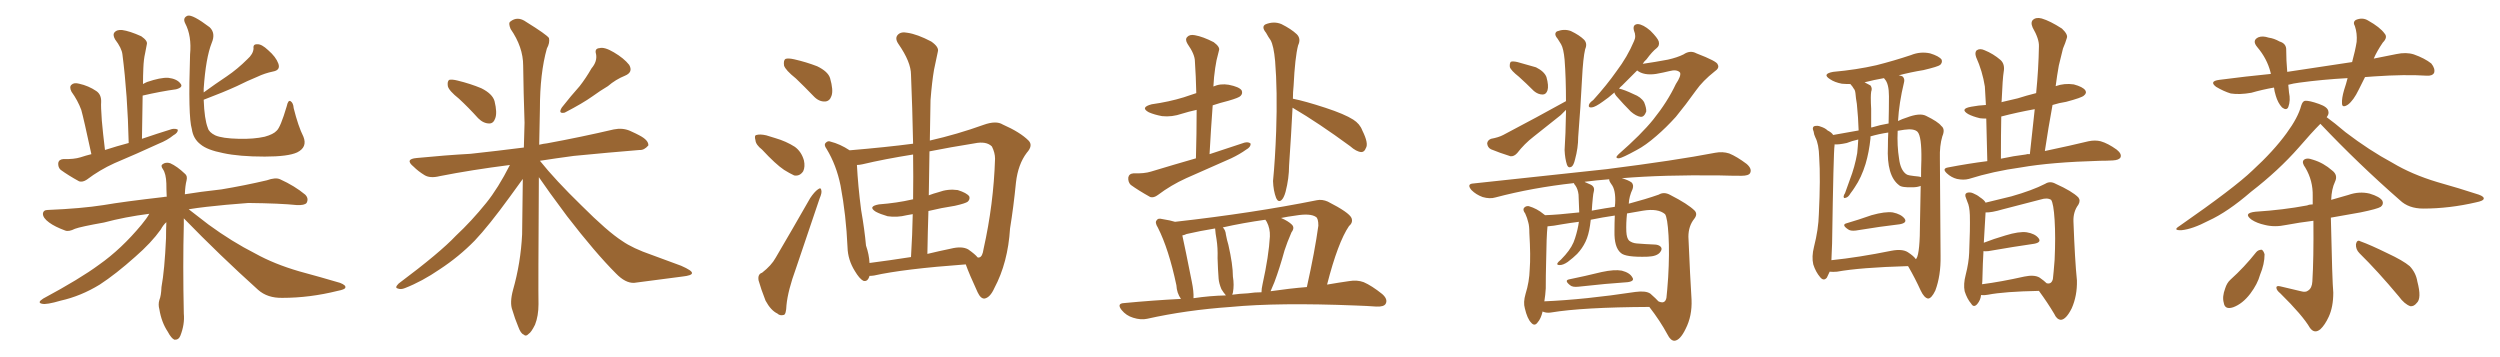 <svg xmlns="http://www.w3.org/2000/svg" xmlns:xlink="http://www.w3.org/1999/xlink" width="1050" height="150"><path fill="#996633" padding="10" d="M38.38 64.75L38.38 64.75Q35.16 49.80 34.13 46.14L34.13 46.14Q32.67 42.19 30.03 38.53L30.03 38.53Q29.00 36.47 30.03 35.60L30.03 35.60Q31.05 34.57 33.25 35.16L33.25 35.16Q37.21 36.04 40.43 38.23L40.43 38.23Q42.63 39.70 42.48 42.92L42.48 42.92Q42.33 44.53 42.77 50.68L42.77 50.68Q43.21 55.81 44.09 62.99L44.09 62.99Q49.07 61.38 54.05 60.06L54.05 60.06Q53.61 39.99 51.42 22.85L51.42 22.85Q51.12 20.21 48.34 16.55L48.34 16.55Q47.17 14.50 48.19 13.48L48.19 13.48Q49.07 12.45 51.27 12.60L51.27 12.60Q54.49 13.04 59.33 15.23L59.33 15.23Q62.11 17.14 61.67 18.60L61.67 18.60Q61.38 20.21 60.94 22.41L60.94 22.41Q60.35 24.90 60.21 28.56L60.21 28.56Q60.06 31.79 60.06 35.30L60.06 35.30Q60.79 34.86 61.82 34.42L61.82 34.42Q67.38 32.52 70.61 32.67L70.61 32.67Q74.27 33.11 75.73 35.01L75.73 35.01Q77.20 36.62 73.97 37.50L73.97 37.50Q67.53 38.38 59.91 40.14L59.91 40.14Q59.77 48.93 59.62 58.30L59.62 58.30Q66.06 56.10 72.22 54.20L72.22 54.20Q73.83 53.91 74.71 54.49L74.71 54.49Q74.71 55.81 72.80 56.84L72.80 56.84Q70.31 58.89 66.65 60.35L66.65 60.35Q57.42 64.60 48.05 68.55L48.05 68.55Q41.89 71.34 36.47 75.44L36.47 75.44Q34.72 76.61 33.25 76.17L33.25 76.17Q28.71 73.68 25.49 71.34L25.49 71.34Q24.32 70.31 24.46 68.41L24.46 68.41Q24.76 66.94 26.66 66.80L26.66 66.80Q31.05 66.94 33.84 66.06L33.84 66.06Q36.04 65.33 38.38 64.75ZM85.55 41.89L85.55 41.89Q85.84 50.10 87.30 53.76L87.30 53.76Q87.74 55.52 90.38 56.84L90.38 56.84Q93.31 58.15 100.34 58.30L100.34 58.30Q106.64 58.45 111.18 57.42L111.18 57.42Q114.84 56.40 116.16 54.93L116.16 54.93Q117.77 53.61 120.41 44.68L120.41 44.68Q121.00 41.89 122.02 42.48L122.02 42.48Q123.19 43.21 123.34 45.41L123.34 45.41Q125.24 53.03 127.44 57.42L127.44 57.42Q129.20 61.82 124.80 64.01L124.80 64.01Q121.00 65.77 111.18 65.77L111.18 65.77Q100.49 65.77 93.75 64.31L93.75 64.31Q87.01 62.99 84.23 60.64L84.23 60.64Q81.15 58.30 80.57 54.20L80.57 54.20Q78.96 48.93 79.83 22.85L79.83 22.85Q80.57 15.09 77.78 9.81L77.78 9.81Q76.61 7.47 78.81 6.59L78.81 6.59Q80.86 6.01 88.04 11.43L88.04 11.43Q90.67 13.92 88.92 18.02L88.92 18.02Q86.43 24.32 85.55 37.21L85.55 37.21Q85.55 37.94 85.55 38.82L85.55 38.82Q90.38 35.30 95.21 32.08L95.21 32.08Q99.76 29.00 103.86 24.90L103.86 24.90Q106.35 22.71 106.49 20.36L106.49 20.36Q106.20 18.46 108.11 18.60L108.11 18.60Q109.86 18.46 112.65 21.09L112.65 21.09Q115.87 23.88 116.89 26.66L116.89 26.66Q117.92 29.44 114.70 30.03L114.70 30.03Q111.18 30.76 108.11 32.23L108.11 32.23Q103.86 33.98 99.46 36.18L99.46 36.18Q94.04 38.67 85.55 41.89ZM77.20 91.70L77.20 91.70L77.20 91.70Q77.20 92.87 77.20 94.19L77.20 94.19Q76.76 111.33 77.20 131.69L77.20 131.69Q77.64 136.23 75.73 141.06L75.73 141.06Q75 142.82 73.24 142.68L73.24 142.68Q71.92 142.09 70.46 139.31L70.46 139.31Q67.82 135.35 66.94 129.93L66.94 129.93Q66.36 127.88 66.94 125.98L66.94 125.98Q67.68 124.22 67.82 120.56L67.82 120.56Q69.14 113.38 69.73 100.05L69.73 100.05Q69.73 96.39 69.87 93.31L69.87 93.31Q68.55 94.48 67.53 96.39L67.53 96.39Q63.57 101.95 56.84 107.81L56.84 107.81Q48.63 115.14 41.89 119.53L41.89 119.53Q33.98 124.37 25.49 126.27L25.49 126.27Q19.48 128.03 17.72 127.59L17.72 127.59Q15.38 127.15 18.16 125.39L18.16 125.39Q33.69 117.04 41.60 111.18L41.60 111.18Q50.98 104.59 59.47 94.34L59.47 94.34Q61.67 91.70 62.70 89.79L62.70 89.79Q52.44 91.11 43.65 93.46L43.65 93.46Q33.84 95.21 31.49 96.09L31.49 96.09Q28.86 97.41 27.39 96.83L27.39 96.83Q23.00 95.21 20.65 93.46L20.65 93.46Q18.02 91.55 18.02 89.79L18.02 89.79Q18.16 88.18 20.07 88.18L20.07 88.18Q34.13 87.60 43.51 86.13L43.51 86.13Q52.00 84.67 68.70 82.76L68.70 82.76Q69.14 82.62 70.02 82.62L70.02 82.62Q69.87 79.39 69.87 77.05L69.87 77.05Q69.73 72.95 68.41 71.04L68.41 71.04Q67.38 69.58 68.26 68.99L68.26 68.99Q69.58 67.97 71.48 68.55L71.48 68.55Q74.41 69.87 77.64 72.95L77.64 72.95Q78.81 73.83 78.37 75.73L78.37 75.73Q77.78 77.93 77.64 81.59L77.64 81.59Q83.79 80.57 93.02 79.54L93.02 79.54Q102.69 77.93 112.06 75.73L112.06 75.73Q115.72 74.41 117.63 75.29L117.63 75.29Q123.78 78.08 128.17 81.74L128.17 81.74Q129.79 83.35 128.76 85.25L128.76 85.25Q127.88 86.28 124.66 86.13L124.66 86.13Q117.63 85.40 104.30 85.25L104.30 85.25Q94.34 85.99 86.72 86.87L86.72 86.87Q82.91 87.30 79.25 87.89L79.25 87.89Q82.18 90.23 87.60 94.34L87.60 94.34Q97.41 101.51 107.23 106.49L107.23 106.49Q115.14 110.89 125.68 113.96L125.68 113.96Q134.91 116.46 142.82 118.80L142.82 118.80Q145.46 119.82 145.02 120.85L145.02 120.85Q144.87 121.58 141.80 122.17L141.80 122.17Q130.08 125.10 118.65 125.10L118.65 125.10Q112.35 125.24 108.40 121.73L108.40 121.73Q92.29 107.23 77.20 91.70ZM192.77 41.46L192.77 41.46Q188.53 38.09 188.09 36.18L188.09 36.18Q187.79 34.13 188.67 33.54L188.67 33.54Q189.84 33.25 192.19 33.84L192.19 33.84Q197.61 35.16 202.15 37.06L202.15 37.06Q206.84 39.40 207.71 42.48L207.71 42.48Q208.89 47.31 208.01 49.66L208.01 49.66Q207.28 51.86 205.52 51.86L205.52 51.86Q203.03 51.86 200.83 49.66L200.83 49.66Q196.73 45.12 192.77 41.46ZM248.44 28.71L248.44 28.71Q250.93 25.78 250.34 22.71L250.34 22.71Q249.61 20.36 251.81 20.21L251.81 20.21Q253.86 19.63 257.81 21.97L257.81 21.97Q262.06 24.46 264.26 27.25L264.26 27.25Q266.02 30.32 262.50 31.79L262.50 31.79Q258.54 33.40 255.32 36.18L255.32 36.18Q252.10 38.09 248.88 40.43L248.88 40.43Q244.78 43.36 237.16 47.31L237.16 47.31Q234.23 47.90 235.99 45.12L235.99 45.12Q239.79 40.28 243.46 36.18L243.46 36.18Q246.09 32.81 248.44 28.71ZM214.16 69.29L214.16 69.29L214.16 69.29Q198.05 71.34 184.72 73.97L184.72 73.97Q180.62 75 178.27 73.54L178.27 73.54Q175.63 71.92 173.73 70.02L173.73 70.02Q169.78 66.80 175.05 66.36L175.05 66.36Q186.91 65.19 197.61 64.60L197.61 64.60Q208.45 63.43 220.02 61.96L220.02 61.96Q220.17 56.54 220.31 51.56L220.31 51.56Q219.87 38.67 219.73 27.54L219.73 27.54Q219.73 19.78 214.45 12.16L214.45 12.16Q213.43 9.67 214.31 9.08L214.31 9.08Q217.38 6.59 221.04 9.23L221.04 9.23Q229.54 14.50 230.57 15.97L230.57 15.97Q231.01 18.02 229.69 20.36L229.69 20.36Q226.76 30.76 226.76 45.85L226.76 45.85Q226.61 53.61 226.46 60.79L226.46 60.79Q228.22 60.35 229.69 60.21L229.69 60.21Q244.04 57.57 257.81 54.35L257.81 54.35Q261.47 53.61 264.55 54.93L264.55 54.93Q267.48 56.25 268.51 56.84L268.51 56.84Q272.46 58.89 272.31 61.08L272.31 61.08Q270.56 63.13 268.65 62.99L268.65 62.99Q256.05 64.01 240.97 65.48L240.97 65.48Q233.35 66.50 226.76 67.53L226.76 67.53Q233.20 75.59 244.19 86.28L244.19 86.28Q255.18 97.27 261.33 101.22L261.33 101.22Q265.72 104.30 273.78 107.08L273.78 107.08Q280.22 109.42 286.08 111.62L286.08 111.62Q290.77 113.67 290.63 114.70L290.63 114.70Q290.63 115.72 286.52 116.16L286.52 116.16Q277.29 117.33 266.31 118.80L266.31 118.80Q262.65 118.95 258.69 114.84L258.69 114.84Q250.05 106.20 238.18 90.82L238.18 90.82Q229.98 79.83 226.32 74.41L226.32 74.41Q226.03 121.44 226.17 127.73L226.17 127.73Q226.17 132.71 224.71 136.38L224.71 136.38Q223.10 139.60 222.07 140.19L222.07 140.19Q220.90 141.50 219.87 140.48L219.87 140.48Q218.70 140.04 217.68 137.26L217.68 137.26Q216.21 133.74 215.19 130.22L215.19 130.22Q214.01 127.15 215.48 121.73L215.48 121.73Q218.70 110.45 219.29 98.44L219.29 98.44Q219.43 86.28 219.58 75.15L219.58 75.15Q217.82 77.64 214.16 82.62L214.16 82.62Q205.22 94.92 199.37 101.07L199.37 101.07Q192.77 107.81 184.72 113.09L184.72 113.09Q177.25 118.21 170.07 121.00L170.07 121.00Q168.31 121.73 166.99 121.14L166.99 121.14Q165.67 120.85 167.43 119.09L167.43 119.09Q184.86 106.05 191.46 99.02L191.46 99.02Q198.05 92.87 204.20 85.25L204.20 85.25Q209.18 79.10 214.16 69.29ZM334.28 32.96L334.28 32.96Q329.88 29.44 329.30 27.54L329.30 27.54Q329.00 25.34 329.88 24.76L329.88 24.76Q330.91 24.32 333.54 24.90L333.54 24.90Q338.67 26.07 343.21 27.83L343.21 27.83Q347.75 30.03 348.63 32.81L348.63 32.81Q350.10 37.94 349.22 40.28L349.22 40.28Q348.49 42.48 346.58 42.63L346.58 42.63Q343.95 42.77 341.75 40.43L341.75 40.43Q337.94 36.47 334.28 32.96ZM320.07 62.84L320.07 62.84Q317.43 60.79 317.29 58.89L317.29 58.89Q316.70 56.84 317.72 56.69L317.72 56.69Q319.19 56.25 321.83 56.84L321.83 56.84Q323.73 57.42 325.63 58.01L325.63 58.01Q330.18 59.33 333.84 61.67L333.84 61.67Q336.62 63.72 337.65 67.38L337.65 67.38Q338.23 70.02 337.35 71.92L337.35 71.92Q335.89 74.12 333.54 73.68L333.54 73.68Q331.64 72.80 329.30 71.34L329.30 71.34Q325.78 68.99 320.07 62.84ZM320.07 114.55L320.07 114.55Q324.02 111.47 325.78 108.25L325.78 108.25Q332.67 96.53 340.28 83.20L340.28 83.20Q342.04 80.57 343.51 79.54L343.51 79.54Q344.82 78.52 344.97 79.98L344.97 79.98Q345.26 81.01 344.24 83.35L344.24 83.35Q339.55 97.27 334.28 112.79L334.28 112.79Q330.91 122.02 330.32 128.17L330.32 128.17Q330.18 132.13 329.15 132.28L329.15 132.28Q327.54 132.71 326.51 131.69L326.51 131.69Q323.73 130.37 321.53 126.27L321.53 126.27Q319.63 121.44 318.60 117.77L318.60 117.77Q318.16 115.14 320.07 114.55ZM390.53 59.03L390.53 59.03Q402.10 56.40 413.09 52.44L413.09 52.44Q418.36 50.54 421.14 52.29L421.14 52.29Q428.47 55.52 431.98 59.03L431.98 59.03Q434.03 61.08 431.25 64.16L431.25 64.16Q427.59 68.99 426.71 76.61L426.71 76.61Q425.68 87.01 424.22 95.95L424.22 95.95Q423.34 110.30 417.63 121.00L417.63 121.00Q415.87 124.95 413.53 125.39L413.53 125.39Q411.91 125.54 410.60 122.75L410.60 122.75Q407.08 115.14 405.62 111.04L405.62 111.04Q379.54 112.94 367.09 115.72L367.09 115.72Q366.06 115.87 365.19 115.87L365.19 115.87Q364.45 118.51 362.55 117.92L362.55 117.92Q360.94 117.04 359.03 113.82L359.03 113.82Q356.10 109.13 355.96 103.86L355.96 103.86Q355.37 90.38 353.03 77.93L353.03 77.93Q351.27 69.29 347.17 62.55L347.17 62.55Q345.85 60.79 346.88 59.91L346.88 59.91Q347.75 59.03 348.78 59.47L348.78 59.47Q352.88 60.50 356.84 63.13L356.84 63.13Q372.36 61.82 383.50 60.35L383.50 60.35Q383.20 45.12 382.62 31.35L382.62 31.35Q382.62 26.07 377.34 18.46L377.34 18.46Q375.73 16.11 377.05 14.65L377.05 14.65Q378.37 13.18 381.15 13.77L381.15 13.77Q385.25 14.36 391.11 17.43L391.11 17.43Q394.48 19.78 393.90 21.68L393.90 21.68Q393.31 24.76 392.29 29.30L392.29 29.30Q391.41 34.42 390.82 42.04L390.82 42.04Q390.67 50.54 390.53 59.03ZM389.94 88.62L389.94 88.62Q389.65 97.41 389.50 106.64L389.50 106.64Q394.34 105.47 399.32 104.44L399.32 104.44Q404.00 103.27 406.64 104.74L406.64 104.74Q409.57 106.79 410.60 108.11L410.60 108.11Q411.18 108.25 411.33 108.11L411.33 108.11Q412.65 107.81 413.09 104.59L413.09 104.59Q417.33 85.69 417.92 66.65L417.92 66.65Q417.92 64.16 416.60 61.52L416.60 61.52Q414.26 59.18 409.28 60.21L409.28 60.21Q399.17 61.82 390.38 63.57L390.38 63.57Q390.23 72.66 390.09 82.03L390.09 82.03Q391.99 81.30 394.19 80.71L394.19 80.71Q398.14 79.25 402.25 79.83L402.25 79.83Q406.05 81.01 407.08 82.47L407.08 82.47Q407.52 83.64 406.49 84.67L406.49 84.67Q405.62 85.40 401.07 86.43L401.07 86.43Q395.36 87.30 389.94 88.62ZM383.50 83.79L383.50 83.79L383.50 83.79Q383.64 74.12 383.50 64.89L383.50 64.89Q371.48 66.80 362.26 68.99L362.26 68.99Q360.94 69.29 359.91 69.29L359.91 69.29Q360.35 77.93 361.67 88.18L361.67 88.18Q363.13 96.53 363.72 103.13L363.72 103.13Q365.04 106.93 365.19 110.45L365.19 110.45Q373.24 109.42 382.62 107.96L382.62 107.96Q383.20 98.44 383.35 89.94L383.35 89.94Q381.88 90.23 380.86 90.38L380.86 90.38Q376.76 91.41 372.80 90.82L372.80 90.82Q369.73 89.94 367.82 88.92L367.82 88.92Q364.31 86.72 369.14 85.84L369.14 85.84Q376.76 85.25 383.06 83.79L383.06 83.79Q383.35 83.64 383.50 83.79ZM502.29 66.50L502.29 66.50Q502.59 55.81 502.59 46.14L502.59 46.14Q499.22 46.88 496.44 47.75L496.44 47.75Q492.19 49.22 488.09 48.78L488.09 48.78Q484.86 48.19 482.52 47.17L482.52 47.17Q478.71 45.12 483.69 43.80L483.69 43.80Q491.02 42.77 497.17 40.87L497.17 40.87Q499.80 39.99 502.44 39.11L502.44 39.11Q502.29 32.08 501.86 25.78L501.86 25.78Q501.86 22.85 498.78 18.46L498.78 18.46Q497.61 16.55 498.63 15.53L498.63 15.53Q499.66 14.36 501.86 14.79L501.86 14.79Q505.22 15.38 509.77 17.72L509.77 17.72Q512.55 19.78 511.96 21.24L511.96 21.24Q511.52 23.00 510.94 25.34L510.94 25.34Q510.35 28.27 509.91 32.37L509.91 32.37Q509.77 34.42 509.62 36.33L509.62 36.33Q512.55 35.01 516.06 35.60L516.06 35.60Q520.46 36.47 521.48 37.94L521.48 37.94Q522.07 39.26 521.04 40.28L521.04 40.28Q520.46 41.02 515.92 42.33L515.92 42.33Q512.40 43.21 509.33 44.24L509.33 44.24Q508.59 54.05 508.01 64.75L508.01 64.75Q515.63 62.26 522.66 59.91L522.66 59.91Q524.41 59.47 525.29 60.35L525.29 60.35Q525.29 61.82 523.39 62.84L523.39 62.84Q520.75 64.75 517.09 66.50L517.09 66.50Q507.57 70.75 498.19 74.85L498.19 74.85Q491.75 77.78 486.33 81.88L486.33 81.88Q484.57 83.20 483.11 82.76L483.11 82.76Q478.13 79.98 474.90 77.64L474.90 77.64Q473.73 76.46 473.88 74.56L473.88 74.56Q474.17 72.95 476.07 72.80L476.07 72.80Q480.62 72.95 483.40 72.07L483.40 72.07Q493.07 69.14 502.29 66.50ZM496.00 125.54L496.00 125.54Q494.24 123.05 494.09 119.82L494.09 119.82Q490.87 104.59 486.33 95.65L486.33 95.65Q484.86 93.31 485.89 92.43L485.89 92.43Q486.33 91.55 488.09 91.99L488.09 91.99Q491.75 92.58 493.51 93.16L493.51 93.16Q526.17 89.50 553.13 84.08L553.13 84.08Q555.32 83.64 557.67 84.67L557.67 84.67Q566.60 89.21 567.63 91.55L567.63 91.55Q568.36 93.46 566.60 94.92L566.60 94.92Q561.91 101.81 557.37 119.53L557.37 119.53Q562.50 118.65 566.60 118.07L566.60 118.07Q569.97 117.48 572.75 118.51L572.75 118.51Q576.12 119.97 580.52 123.49L580.52 123.49Q583.01 125.68 581.98 127.59L581.98 127.59Q581.25 128.91 578.03 128.76L578.03 128.76Q574.07 128.47 569.53 128.32L569.53 128.32Q536.87 127.00 516.94 128.91L516.94 128.91Q498.19 130.22 481.79 133.89L481.79 133.89Q479.15 134.47 475.93 133.45L475.93 133.45Q473.00 132.57 471.09 130.22L471.09 130.22Q468.90 127.44 472.12 127.29L472.12 127.29Q484.42 126.12 496.00 125.54ZM533.64 122.31L533.64 122.31Q541.70 121.14 548.88 120.56L548.88 120.56Q552.25 105.47 553.71 94.78L553.71 94.78Q553.71 91.70 552.69 91.11L552.69 91.11Q550.34 89.50 544.19 90.53L544.19 90.53Q540.82 90.97 538.04 91.55L538.04 91.55Q541.11 92.87 542.58 94.34L542.58 94.34Q543.90 95.65 542.43 97.56L542.43 97.56Q540.53 101.95 539.50 105.18L539.50 105.18Q537.45 112.65 535.25 118.51L535.25 118.51Q534.23 120.85 533.64 122.31ZM524.12 123.19L524.12 123.19Q527.05 122.75 529.83 122.75L529.83 122.75Q529.83 121.29 530.27 119.38L530.27 119.38Q532.91 107.37 533.35 99.32L533.35 99.32Q533.50 95.95 532.03 93.16L532.03 93.16Q531.59 92.43 531.45 92.29L531.45 92.29Q522.07 93.60 513.57 95.51L513.57 95.51Q514.75 96.68 514.89 98.58L514.89 98.58Q515.33 100.93 515.92 102.83L515.92 102.83Q517.82 111.18 517.82 116.16L517.82 116.16Q518.41 119.68 517.82 122.90L517.82 122.90Q517.68 123.34 517.53 123.78L517.53 123.78Q520.61 123.34 524.12 123.19ZM501.27 125.24L501.27 125.24Q508.15 124.22 514.89 124.07L514.89 124.07Q513.87 122.90 512.99 121.44L512.99 121.44Q511.96 118.95 511.82 117.04L511.82 117.04Q511.52 113.23 511.38 108.40L511.38 108.40Q511.52 104.15 510.94 100.49L510.94 100.49Q510.50 98.14 510.35 95.95L510.35 95.95Q504.05 96.97 498.34 98.29L498.34 98.29Q497.46 98.73 496.58 98.88L496.58 98.88Q497.75 104.15 500.54 118.21L500.54 118.21Q501.42 122.46 501.27 125.24ZM542.87 45.26L542.87 45.26L542.87 45.26Q542.29 56.84 541.41 69.58L541.41 69.58Q541.41 74.85 539.94 80.57L539.94 80.57Q539.21 83.20 538.18 84.08L538.18 84.08Q536.87 85.11 535.99 83.20L535.99 83.20Q534.81 80.13 534.67 76.03L534.67 76.03Q535.55 67.09 535.99 55.08L535.99 55.08Q536.57 38.09 535.55 25.63L535.55 25.63Q534.96 19.19 533.64 16.85L533.64 16.85Q532.76 15.67 531.74 13.77L531.74 13.77Q529.69 11.28 531.45 10.25L531.45 10.25Q534.96 8.79 538.18 10.11L538.18 10.11Q542.29 12.16 544.63 14.36L544.63 14.36Q546.53 16.26 545.21 19.04L545.21 19.04Q543.90 24.02 543.31 36.04L543.31 36.04Q543.02 38.67 543.02 41.46L543.02 41.46Q548.14 42.48 556.64 45.26L556.64 45.26Q564.70 47.90 568.36 50.24L568.36 50.24Q571.14 52.00 572.17 54.79L572.17 54.79Q574.95 60.35 573.63 62.26L573.63 62.26Q573.05 63.87 571.73 63.87L571.73 63.87Q569.68 63.72 567.04 61.38L567.04 61.38Q553.86 51.71 543.16 45.41L543.16 45.41Q543.02 45.26 542.87 45.26ZM659.03 117.33L659.03 117.33Q665.48 116.02 672.66 114.26L672.66 114.26Q678.08 113.09 681.15 113.67L681.15 113.67Q684.52 114.55 685.55 116.46L685.55 116.46Q686.72 118.07 683.64 118.51L683.64 118.51Q674.85 119.09 662.99 120.41L662.99 120.41Q660.50 120.70 659.47 119.82L659.47 119.82Q656.84 117.77 659.03 117.33ZM647.90 130.81L647.90 130.81Q647.17 133.89 645.85 135.35L645.85 135.35Q644.53 137.26 643.07 135.50L643.07 135.50Q641.46 133.89 640.43 129.49L640.43 129.49Q639.70 127.00 640.72 123.49L640.72 123.49Q642.33 118.36 642.48 113.09L642.48 113.09Q642.92 107.67 642.33 97.85L642.33 97.85Q642.33 94.92 641.89 93.46L641.89 93.46Q641.46 91.55 640.58 89.65L640.58 89.65Q639.55 88.33 639.99 87.45L639.99 87.45Q640.72 86.43 642.04 86.57L642.04 86.57Q645.56 87.60 648.34 89.94L648.34 89.94Q648.78 90.23 648.93 90.38L648.93 90.38Q654.05 90.23 663.28 89.21L663.28 89.21Q663.13 84.08 662.99 81.74L662.99 81.74Q662.70 79.39 661.67 77.93L661.67 77.93Q661.08 77.34 661.08 76.90L661.08 76.90Q643.65 78.81 628.13 82.91L628.13 82.91Q625.78 83.64 622.71 82.76L622.71 82.76Q619.92 81.74 618.02 79.83L618.02 79.83Q615.82 77.20 618.90 77.05L618.90 77.05Q649.22 73.83 674.85 71.04L674.85 71.04Q703.71 67.38 720.41 64.16L720.41 64.16Q723.49 63.57 726.27 64.45L726.27 64.45Q729.49 65.77 733.59 68.85L733.59 68.85Q735.94 70.90 735.06 72.66L735.06 72.66Q734.47 73.83 731.40 73.83L731.40 73.83Q727.15 73.83 722.31 73.68L722.31 73.68Q698.44 73.39 681.15 74.85L681.15 74.85Q683.79 75.59 685.25 76.61L685.25 76.61Q686.28 77.64 685.69 79.39L685.69 79.39Q684.23 82.47 684.08 85.55L684.08 85.55Q691.26 83.64 696.68 81.74L696.68 81.74Q698.88 80.42 701.51 81.88L701.51 81.88Q708.98 85.69 711.77 88.48L711.77 88.48Q713.09 89.94 711.62 91.85L711.62 91.85Q709.13 94.92 709.13 99.46L709.13 99.46Q709.86 116.60 710.45 125.83L710.45 125.83Q710.74 132.71 707.96 138.13L707.96 138.13Q705.62 142.97 703.27 143.12L703.27 143.12Q701.66 143.12 700.34 140.48L700.34 140.48Q697.27 134.77 692.72 128.91L692.72 128.91Q664.60 129.05 651.42 131.25L651.42 131.25Q649.66 131.54 648.19 130.96L648.19 130.96Q647.90 130.81 647.90 130.81ZM693.16 123.34L693.16 123.34Q695.65 125.54 696.53 126.56L696.53 126.56Q699.32 127.88 699.90 125.10L699.90 125.10Q700.20 122.61 700.63 116.46L700.63 116.46Q701.22 106.49 700.78 98.88L700.78 98.88Q700.34 91.41 699.32 89.94L699.32 89.94Q696.39 87.45 690.09 88.48L690.09 88.48Q686.43 89.06 683.35 89.65L683.35 89.65Q682.91 93.75 683.06 97.27L683.06 97.27Q683.20 100.05 684.23 101.07L684.23 101.07Q685.55 102.10 687.45 102.25L687.45 102.25Q690.97 102.54 694.63 102.69L694.63 102.69Q696.68 102.69 697.56 103.71L697.56 103.71Q698.29 104.59 697.27 105.91L697.27 105.91Q695.95 107.67 691.99 107.81L691.99 107.81Q682.62 108.11 680.71 106.20L680.71 106.20Q677.93 103.86 678.08 97.12L678.08 97.12Q678.08 93.60 678.22 90.53L678.22 90.53Q673.10 91.26 668.12 92.29L668.12 92.29Q667.97 93.60 667.82 94.63L667.82 94.63Q667.24 98.73 665.92 101.51L665.92 101.51Q664.60 104.30 662.40 106.64L662.40 106.64Q660.79 108.25 658.45 110.01L658.45 110.01Q656.54 111.33 655.08 111.33L655.08 111.33Q653.91 111.33 654.05 110.74L654.05 110.74Q654.35 110.01 655.66 108.98L655.66 108.98Q656.54 108.11 657.42 107.08L657.42 107.08Q660.50 103.56 661.52 100.05L661.52 100.05Q662.70 96.39 663.13 93.16L663.13 93.16Q659.62 93.60 656.10 94.19L656.10 94.19Q652.29 94.92 649.95 95.07L649.95 95.07Q649.51 99.17 649.37 110.16L649.37 110.16Q649.22 115.72 649.22 121.14L649.22 121.14Q649.07 123.78 648.63 126.56L648.63 126.56Q665.63 125.83 686.87 122.61L686.87 122.61Q691.26 122.02 693.16 123.34ZM678.22 86.87L678.22 86.87Q678.37 85.99 678.37 85.40L678.37 85.40Q678.66 79.69 676.76 77.34L676.76 77.34Q675.73 75.88 675.88 75.29L675.88 75.29Q670.31 75.73 665.77 76.32L665.77 76.32Q665.48 76.32 665.63 76.46L665.63 76.46Q666.65 76.90 667.97 77.49L667.97 77.49Q669.87 78.37 669.43 80.27L669.43 80.27Q669.14 81.30 668.99 83.06L668.99 83.06Q668.70 85.84 668.55 88.48L668.55 88.48Q669.14 88.33 670.17 88.18L670.17 88.18Q674.12 87.45 678.22 86.87ZM637.94 32.23L637.94 32.23Q634.57 29.59 634.13 28.13L634.13 28.13Q633.98 26.51 634.57 25.93L634.57 25.93Q635.45 25.63 637.35 26.07L637.35 26.07Q641.46 27.25 645.12 28.27L645.12 28.27Q648.63 30.03 649.51 32.37L649.51 32.37Q650.54 36.04 649.95 37.94L649.95 37.94Q649.37 39.70 647.90 39.70L647.90 39.70Q646.00 39.70 644.24 38.23L644.24 38.23Q641.02 35.01 637.94 32.23ZM657.71 46.14L657.71 46.14Q656.54 47.31 655.52 48.34L655.52 48.34Q649.80 52.88 644.09 57.42L644.09 57.42Q640.28 60.35 637.21 64.31L637.21 64.31Q635.89 65.77 634.42 65.63L634.42 65.63Q629.74 64.16 626.22 62.70L626.22 62.70Q624.76 61.96 624.61 60.21L624.61 60.21Q624.76 58.89 626.22 58.30L626.22 58.30Q629.44 57.71 631.35 56.69L631.35 56.69Q645.85 49.07 657.71 42.48L657.71 42.48Q657.71 32.67 657.13 25.05L657.13 25.05Q656.69 20.36 655.66 18.60L655.66 18.60Q655.08 17.72 654.20 16.26L654.20 16.26Q652.44 14.21 653.91 13.18L653.91 13.18Q656.98 12.01 659.77 13.04L659.77 13.04Q663.43 14.79 665.33 16.70L665.33 16.70Q666.80 18.31 665.77 20.65L665.77 20.65Q664.89 24.32 664.45 33.11L664.45 33.11Q663.87 44.68 662.84 57.57L662.84 57.57Q662.84 62.11 661.52 66.94L661.52 66.94Q660.94 69.43 660.06 70.02L660.06 70.02Q658.74 70.75 658.15 69.29L658.15 69.29Q657.28 66.65 657.13 62.99L657.13 62.99Q657.57 56.54 657.71 47.31L657.71 47.31Q657.71 46.58 657.71 46.14ZM678.08 38.82L678.08 38.82L678.08 38.82Q675.44 41.16 673.24 42.63L673.24 42.63Q670.02 44.97 668.55 45.12L668.55 45.12Q666.94 45.26 667.38 43.95L667.38 43.95Q667.68 43.07 669.14 42.04L669.14 42.04Q674.85 35.74 678.96 29.88L678.96 29.88Q683.50 23.88 686.28 17.29L686.28 17.29Q687.30 15.23 686.28 12.89L686.28 12.89Q685.55 10.25 687.89 10.11L687.89 10.11Q690.09 10.25 693.16 12.89L693.16 12.89Q696.24 15.97 696.68 17.43L696.68 17.43Q697.12 19.19 695.80 20.21L695.80 20.21Q693.90 21.68 691.55 24.90L691.55 24.90Q690.53 25.78 689.94 26.81L689.94 26.81Q695.07 26.07 700.49 25.05L700.49 25.05Q704.44 24.17 707.08 22.85L707.08 22.85Q709.86 20.95 712.50 22.41L712.50 22.41Q721.29 25.78 721.44 27.10L721.44 27.10Q722.31 28.56 720.12 30.03L720.12 30.03Q715.14 33.98 712.35 37.94L712.35 37.94Q707.96 44.09 703.86 49.07L703.86 49.07Q699.76 53.61 695.65 57.13L695.65 57.13Q691.11 61.08 687.45 62.99L687.45 62.99Q681.30 66.36 679.98 66.50L679.98 66.50Q677.93 66.50 679.83 64.75L679.83 64.75Q689.36 56.40 694.34 50.24L694.34 50.24Q700.34 42.77 703.86 35.30L703.86 35.30Q706.20 31.79 705.62 30.47L705.62 30.47Q704.30 29.00 701.07 29.88L701.07 29.88Q698.73 30.47 695.51 31.05L695.51 31.05Q690.38 31.79 687.60 29.59L687.60 29.59Q684.08 33.11 681.30 35.89L681.30 35.89Q680.42 36.62 679.98 37.21L679.98 37.21Q682.18 37.65 686.13 39.55L686.13 39.55Q689.21 40.72 690.53 42.92L690.53 42.92Q691.55 45.41 691.41 46.88L691.41 46.88Q690.53 49.22 689.06 49.07L689.06 49.07Q687.16 48.78 684.96 46.88L684.96 46.88Q681.88 43.80 678.81 40.28L678.81 40.28Q678.08 39.40 678.08 38.82ZM775.63 93.75L775.63 93.75Q780.62 92.29 786.04 90.38L786.04 90.38Q791.75 88.77 794.97 89.21L794.97 89.21Q798.49 89.94 799.95 91.85L799.95 91.85Q801.12 93.60 797.90 94.19L797.90 94.19Q790.14 95.07 779.44 96.83L779.44 96.83Q777.10 97.12 776.07 96.24L776.07 96.24Q773.29 94.34 775.63 93.75ZM768.46 114.11L768.46 114.11Q767.87 115.28 767.29 116.60L767.29 116.60Q765.97 118.21 764.50 116.46L764.50 116.46Q762.60 114.26 761.57 111.04L761.57 111.04Q760.84 107.81 761.87 103.71L761.87 103.71Q763.77 96.24 763.92 89.94L763.92 89.94Q764.65 74.85 764.06 66.06L764.06 66.06Q763.92 60.50 762.45 57.71L762.45 57.71Q761.87 56.54 761.72 55.22L761.72 55.22Q760.99 53.61 761.87 53.03L761.87 53.03Q763.33 52.59 764.65 53.17L764.65 53.17Q766.55 53.76 767.58 54.79L767.58 54.79Q769.34 55.66 769.92 56.69L769.92 56.69Q775.63 55.66 780.62 54.79L780.62 54.79Q780.62 54.64 780.62 54.64L780.62 54.64Q780.47 49.51 779.88 43.65L779.88 43.65Q779.44 41.16 779.30 39.26L779.30 39.26Q779.15 37.79 778.56 37.21L778.56 37.21Q777.98 36.18 777.39 35.60L777.39 35.60Q777.25 35.30 777.10 35.30L777.10 35.30Q775.05 35.30 773.58 35.16L773.58 35.16Q770.51 34.57 768.60 33.25L768.60 33.25Q765.09 31.05 769.92 30.18L769.92 30.18Q779.74 29.30 788.09 27.39L788.09 27.39Q795.56 25.49 802.59 23.14L802.59 23.14Q806.54 21.53 810.64 22.41L810.64 22.41Q814.45 23.58 815.48 25.05L815.48 25.05Q815.92 26.22 814.89 27.25L814.89 27.25Q814.01 27.98 807.86 29.44L807.86 29.44Q802.44 30.32 797.46 31.64L797.46 31.64Q798.63 31.79 799.22 32.23L799.22 32.23Q800.10 33.25 799.66 34.72L799.66 34.72Q797.61 43.21 797.17 50.83L797.17 50.83Q798.93 49.95 800.83 49.37L800.83 49.37Q806.25 47.31 808.89 48.63L808.89 48.63Q814.01 51.12 815.33 52.88L815.33 52.88Q817.09 54.20 815.77 57.28L815.77 57.28Q814.60 61.23 814.75 66.50L814.75 66.50Q814.89 87.16 815.04 107.52L815.04 107.52Q815.19 115.72 812.84 122.02L812.84 122.02Q811.23 125.39 809.77 125.39L809.77 125.39Q808.15 125.10 806.69 122.02L806.69 122.02Q804.35 116.89 801.56 112.06L801.56 112.06Q801.42 111.77 801.27 111.77L801.27 111.77Q781.20 112.35 771.53 114.11L771.53 114.11Q769.92 114.26 768.46 114.11ZM801.27 105.91L801.27 105.91Q803.76 107.52 804.64 108.84L804.64 108.84Q804.79 108.69 804.93 108.54L804.93 108.54Q806.40 106.20 806.40 93.31L806.40 93.31Q806.54 85.69 806.69 78.08L806.69 78.08Q805.22 78.66 803.32 78.66L803.32 78.66Q798.63 78.81 797.61 77.78L797.61 77.78Q792.33 73.83 792.92 61.52L792.92 61.52Q792.92 58.45 793.07 55.66L793.07 55.66Q789.11 56.25 785.60 57.28L785.60 57.28Q785.60 57.57 785.60 58.15L785.60 58.15Q785.01 63.87 783.54 68.85L783.54 68.85Q781.79 74.56 779.00 78.66L779.00 78.66Q778.27 79.83 777.25 81.15L777.25 81.15Q776.22 82.91 775.20 83.06L775.20 83.06Q774.32 83.50 774.32 82.47L774.32 82.47Q774.46 81.74 774.90 81.15L774.90 81.15Q775.93 78.22 776.95 75.44L776.95 75.44Q779.00 70.17 780.03 64.31L780.03 64.31Q780.32 61.38 780.47 58.59L780.47 58.59Q777.83 59.18 775.63 60.06L775.63 60.06Q772.27 60.79 770.51 60.64L770.51 60.64Q770.51 60.94 770.51 61.08L770.51 61.08Q770.07 63.57 769.48 102.25L769.48 102.25Q769.34 106.49 769.19 109.28L769.19 109.28Q780.62 108.11 794.38 105.32L794.38 105.32Q798.93 104.44 801.27 105.91ZM805.66 74.12L805.66 74.12Q806.69 74.27 806.84 74.41L806.84 74.41Q806.84 70.75 806.98 67.09L806.98 67.09Q807.13 57.28 805.37 55.37L805.37 55.37Q803.91 53.91 799.80 54.49L799.80 54.49Q798.05 54.79 797.02 54.93L797.02 54.93Q796.73 61.23 797.61 66.65L797.61 66.65Q798.19 71.34 800.54 73.10L800.54 73.10Q801.12 73.54 802.15 73.68L802.15 73.68Q803.91 73.97 805.66 74.12ZM793.21 51.86L793.21 51.86Q793.36 45.85 793.36 40.43L793.36 40.43Q793.36 35.16 791.60 33.25L791.60 33.25Q791.31 32.96 791.31 32.81L791.31 32.81Q787.06 33.54 783.11 34.57L783.11 34.57Q784.57 35.30 785.60 35.89L785.60 35.89Q786.47 37.06 785.89 38.53L785.89 38.53Q785.74 39.70 785.74 41.02L785.74 41.02Q785.74 43.36 785.89 45.70L785.89 45.70Q785.89 49.51 785.89 53.61L785.89 53.61Q785.89 53.47 786.33 53.47L786.33 53.47Q789.70 52.44 793.21 51.86ZM834.67 67.68L834.67 67.68Q834.38 56.98 834.23 49.80L834.23 49.80Q832.62 49.80 831.59 49.66L831.59 49.66Q828.52 48.93 826.61 47.90L826.61 47.90Q822.95 45.70 827.93 44.82L827.93 44.82Q831.01 44.24 834.08 44.09L834.08 44.09Q833.79 38.67 833.64 36.33L833.64 36.33Q832.62 29.88 829.98 24.02L829.98 24.02Q829.25 21.97 830.27 21.09L830.27 21.09Q831.59 20.21 833.50 21.09L833.50 21.09Q837.16 22.56 840.23 25.20L840.23 25.20Q842.14 26.95 841.55 30.18L841.55 30.18Q841.11 32.67 840.67 42.77L840.67 42.77Q840.53 42.77 840.53 42.92L840.53 42.92Q843.90 42.19 847.41 41.31L847.41 41.31Q851.07 40.14 855.18 39.11L855.18 39.11Q856.20 28.86 856.35 19.48L856.35 19.48Q856.49 16.41 853.71 11.57L853.71 11.57Q852.69 9.23 854.00 8.20L854.00 8.20Q855.18 7.18 857.52 7.76L857.52 7.76Q861.04 8.79 866.02 12.01L866.02 12.01Q868.65 14.50 868.07 15.97L868.07 15.97Q867.48 18.02 866.46 20.36L866.46 20.36Q865.72 23.14 864.70 27.54L864.70 27.54Q863.96 31.64 863.38 36.18L863.38 36.18Q867.04 34.86 871.00 35.45L871.00 35.45Q874.80 36.47 875.83 37.94L875.83 37.94Q876.56 39.11 875.24 40.14L875.24 40.14Q874.37 41.02 867.77 42.77L867.77 42.77Q864.84 43.21 862.06 44.09L862.06 44.09Q860.30 53.61 858.84 63.43L858.84 63.43Q869.97 61.08 877.15 59.33L877.15 59.33Q879.93 58.74 882.28 59.33L882.28 59.33Q885.35 60.21 889.01 62.84L889.01 62.84Q891.21 64.60 890.63 66.06L890.63 66.06Q890.04 67.24 887.40 67.38L887.40 67.38Q884.77 67.53 881.98 67.53L881.98 67.53Q861.33 68.12 848.88 70.31L848.88 70.31Q837.16 71.92 826.90 75.15L826.90 75.15Q824.71 75.73 821.92 75.15L821.92 75.15Q819.58 74.56 817.68 72.80L817.68 72.80Q815.48 70.75 818.26 70.31L818.26 70.31Q826.61 68.70 834.67 67.68ZM850.78 64.89L850.78 64.89Q851.51 64.60 852.54 64.75L852.54 64.75Q853.56 54.79 854.59 45.85L854.59 45.85Q847.27 47.17 840.53 48.93L840.53 48.93Q840.38 56.40 840.38 66.65L840.38 66.65Q845.80 65.48 850.78 64.89ZM832.03 123.93L832.03 123.93Q831.88 125.98 830.42 127.73L830.42 127.73Q828.96 129.35 827.93 127.59L827.93 127.59Q826.17 125.54 825.15 122.31L825.15 122.31Q824.56 119.38 825.59 115.43L825.59 115.43Q826.90 110.30 827.05 106.20L827.05 106.20Q827.49 96.09 827.34 90.38L827.34 90.38Q827.20 86.57 826.32 84.81L826.32 84.81Q825.88 83.79 825.73 83.20L825.73 83.20Q825 81.59 826.03 81.01L826.03 81.01Q827.34 80.57 828.66 81.15L828.66 81.15Q830.42 81.88 831.45 82.76L831.45 82.76Q833.50 84.08 833.94 85.11L833.94 85.11Q837.74 84.23 844.78 82.47L844.78 82.47Q853.56 79.98 858.98 77.20L858.98 77.20Q861.04 75.88 863.38 77.20L863.38 77.20Q870.26 80.27 872.90 82.91L872.90 82.91Q873.93 84.23 872.90 85.99L872.90 85.99Q870.70 88.92 870.85 93.02L870.85 93.02Q871.44 109.28 872.31 117.77L872.31 117.77Q872.46 124.22 870.12 129.49L870.12 129.49Q867.77 134.18 865.58 134.33L865.58 134.33Q863.82 134.18 862.79 131.84L862.79 131.84Q860.01 127.15 856.35 122.17L856.35 122.17Q841.70 122.46 834.96 123.78L834.96 123.78Q833.50 124.07 832.03 123.93ZM856.64 116.60L856.64 116.60L856.64 116.60Q858.54 117.92 859.57 118.95L859.57 118.95Q861.62 119.53 862.21 117.19L862.21 117.19Q862.50 114.84 862.94 109.13L862.94 109.13Q863.38 99.61 862.94 92.43L862.94 92.43Q862.50 85.40 861.47 83.94L861.47 83.94Q859.86 82.91 857.08 83.79L857.08 83.79Q849.76 85.69 841.26 87.89L841.26 87.89Q836.28 89.36 833.94 89.21L833.94 89.21Q833.79 90.97 833.20 101.95L833.20 101.95Q837.30 100.34 842.29 98.88L842.29 98.88Q848.00 97.12 851.22 97.56L851.22 97.56Q854.74 98.14 856.20 100.05L856.20 100.05Q857.52 101.81 854.30 102.39L854.30 102.39Q846.09 103.56 835.11 105.47L835.11 105.47Q833.50 105.62 833.06 105.47L833.06 105.47Q832.76 110.45 832.62 116.75L832.62 116.75Q832.62 118.07 832.47 119.38L832.47 119.38Q840.38 118.36 850.20 116.16L850.20 116.16Q854.44 115.28 856.64 116.60ZM993.31 32.37L993.31 32.37Q991.99 35.01 990.67 37.65L990.67 37.65Q988.48 42.19 986.13 43.95L986.13 43.95Q983.64 45.56 983.64 43.36L983.64 43.36Q983.50 41.31 984.52 37.79L984.52 37.79Q985.40 35.16 985.99 32.81L985.99 32.81Q975.29 33.40 965.63 34.72L965.63 34.72Q963.28 35.01 961.08 35.60L961.08 35.60Q961.23 37.06 961.38 38.82L961.38 38.82Q962.11 42.19 961.08 44.97L961.08 44.97Q960.35 46.58 958.45 45.12L958.45 45.12Q956.69 43.21 955.81 40.14L955.81 40.14Q955.22 38.23 955.08 36.77L955.08 36.77Q950.10 37.65 945.56 38.96L945.56 38.96Q940.58 39.84 936.91 39.26L936.91 39.26Q933.98 38.38 930.76 36.47L930.76 36.47Q927.69 34.13 932.08 33.54L932.08 33.54Q943.21 32.08 953.76 31.05L953.76 31.05Q953.61 30.47 953.61 30.32L953.61 30.32Q952.15 24.61 948.05 19.78L948.05 19.78Q945.70 16.99 948.49 15.67L948.49 15.67Q950.24 14.94 952.88 15.82L952.88 15.82Q955.08 16.11 957.42 17.43L957.42 17.43Q960.35 18.31 960.21 21.09L960.21 21.09Q960.21 25.20 960.64 30.18L960.64 30.18Q975.15 27.98 987.89 26.07L987.89 26.07Q989.21 21.24 989.79 17.58L989.79 17.58Q990.09 14.06 989.06 10.99L989.06 10.99Q988.04 9.23 989.50 8.35L989.50 8.35Q992.29 7.18 994.63 8.64L994.63 8.64Q999.61 11.43 1001.51 14.06L1001.51 14.06Q1002.98 15.67 1000.78 17.87L1000.78 17.87Q998.29 21.53 996.97 24.61L996.97 24.61Q1001.95 23.58 1006.49 22.71L1006.49 22.71Q1010.60 21.83 1013.82 22.85L1013.82 22.85Q1018.36 24.46 1021.14 26.66L1021.14 26.66Q1022.90 28.86 1022.31 30.62L1022.31 30.62Q1021.58 31.93 1019.24 31.79L1019.24 31.79Q1010.16 31.20 997.27 32.08L997.27 32.08Q995.21 32.23 993.31 32.37ZM974.56 52.00L974.56 52.00Q970.90 55.66 965.48 61.96L965.48 61.96Q956.98 71.63 945.41 80.57L945.41 80.57Q935.60 89.06 927.54 92.72L927.54 92.72Q920.80 96.24 916.26 96.68L916.26 96.68Q912.30 96.83 915.38 94.92L915.38 94.92Q938.53 78.81 946.00 71.63L946.00 71.63Q954.93 63.43 960.35 55.96L960.35 55.96Q965.19 49.37 966.50 44.38L966.50 44.38Q967.09 42.48 968.12 42.33L968.12 42.33Q969.87 42.19 973.97 43.65L973.97 43.65Q977.78 44.97 977.93 46.88L977.93 46.88Q978.22 47.90 977.20 49.22L977.20 49.22Q980.27 51.42 985.11 55.52L985.11 55.52Q995.07 63.13 1004.88 68.41L1004.88 68.41Q1012.94 73.24 1023.63 76.46L1023.63 76.46Q1033.01 79.10 1041.06 81.74L1041.06 81.74Q1043.55 82.62 1043.12 83.64L1043.12 83.64Q1042.82 84.38 1040.04 84.96L1040.04 84.96Q1028.76 87.60 1017.77 87.60L1017.77 87.60Q1011.62 87.60 1007.96 84.08L1007.96 84.08Q990.53 68.85 974.56 52.00ZM966.36 122.31L966.36 122.31Q968.41 122.90 969.43 122.02L969.43 122.02Q971.04 121.00 971.19 118.21L971.19 118.21Q971.78 108.69 971.63 92.72L971.63 92.72Q965.63 93.46 960.21 94.48L960.21 94.48Q955.37 95.51 951.27 94.48L951.27 94.48Q947.90 93.75 945.70 92.29L945.70 92.29Q941.89 89.50 947.31 88.92L947.31 88.92Q958.89 88.18 968.99 86.28L968.99 86.28Q970.02 85.84 971.34 85.84L971.34 85.84Q971.34 84.08 971.34 82.32L971.34 82.32Q971.48 75.88 968.26 70.46L968.26 70.46Q966.65 68.26 967.53 67.24L967.53 67.24Q968.70 66.06 971.48 67.09L971.48 67.09Q975.88 68.41 979.54 71.63L979.54 71.63Q982.03 73.54 980.71 76.32L980.71 76.32Q979.25 79.39 979.10 83.94L979.10 83.94Q982.62 82.91 986.28 81.88L986.28 81.88Q990.82 80.27 995.21 81.30L995.21 81.30Q999.61 82.62 1000.63 84.38L1000.63 84.38Q1001.22 85.84 999.90 86.87L999.90 86.87Q998.58 87.74 991.41 89.21L991.41 89.21Q984.81 90.38 978.96 91.41L978.96 91.41Q979.54 118.36 979.98 122.90L979.98 122.90Q979.98 128.91 978.08 133.01L978.08 133.01Q976.46 136.52 974.56 138.28L974.56 138.28Q972.07 140.33 970.17 137.70L970.17 137.70Q967.09 132.42 957.71 123.19L957.71 123.19Q956.25 122.02 956.10 121.00L956.10 121.00Q955.96 119.82 957.71 120.26L957.71 120.26Q961.96 121.29 966.36 122.31ZM947.61 105.91L947.61 105.91Q948.49 104.88 949.95 104.88L949.95 104.88Q950.68 105.32 951.12 106.79L951.12 106.79Q951.12 110.89 949.22 115.43L949.22 115.43Q948.19 119.24 945.12 123.34L945.12 123.34Q941.89 127.59 937.94 129.05L937.94 129.05Q934.42 130.22 933.98 127.15L933.98 127.15Q933.25 124.66 934.57 121.14L934.57 121.14Q935.30 118.80 936.77 117.48L936.77 117.48Q942.63 112.21 947.61 105.91ZM990.97 106.35L990.97 106.35L990.97 106.35Q989.36 104.74 989.50 102.54L989.50 102.54Q989.94 100.49 991.41 101.37L991.41 101.37Q995.51 102.83 1002.69 106.35L1002.69 106.35Q1009.28 109.42 1012.06 111.77L1012.06 111.77Q1014.70 114.55 1015.28 118.21L1015.28 118.21Q1017.19 125.39 1014.99 127.29L1014.99 127.29Q1013.82 128.76 1012.35 128.61L1012.35 128.61Q1009.86 127.73 1007.52 124.51L1007.52 124.51Q998.58 113.82 990.97 106.35Z"/></svg>